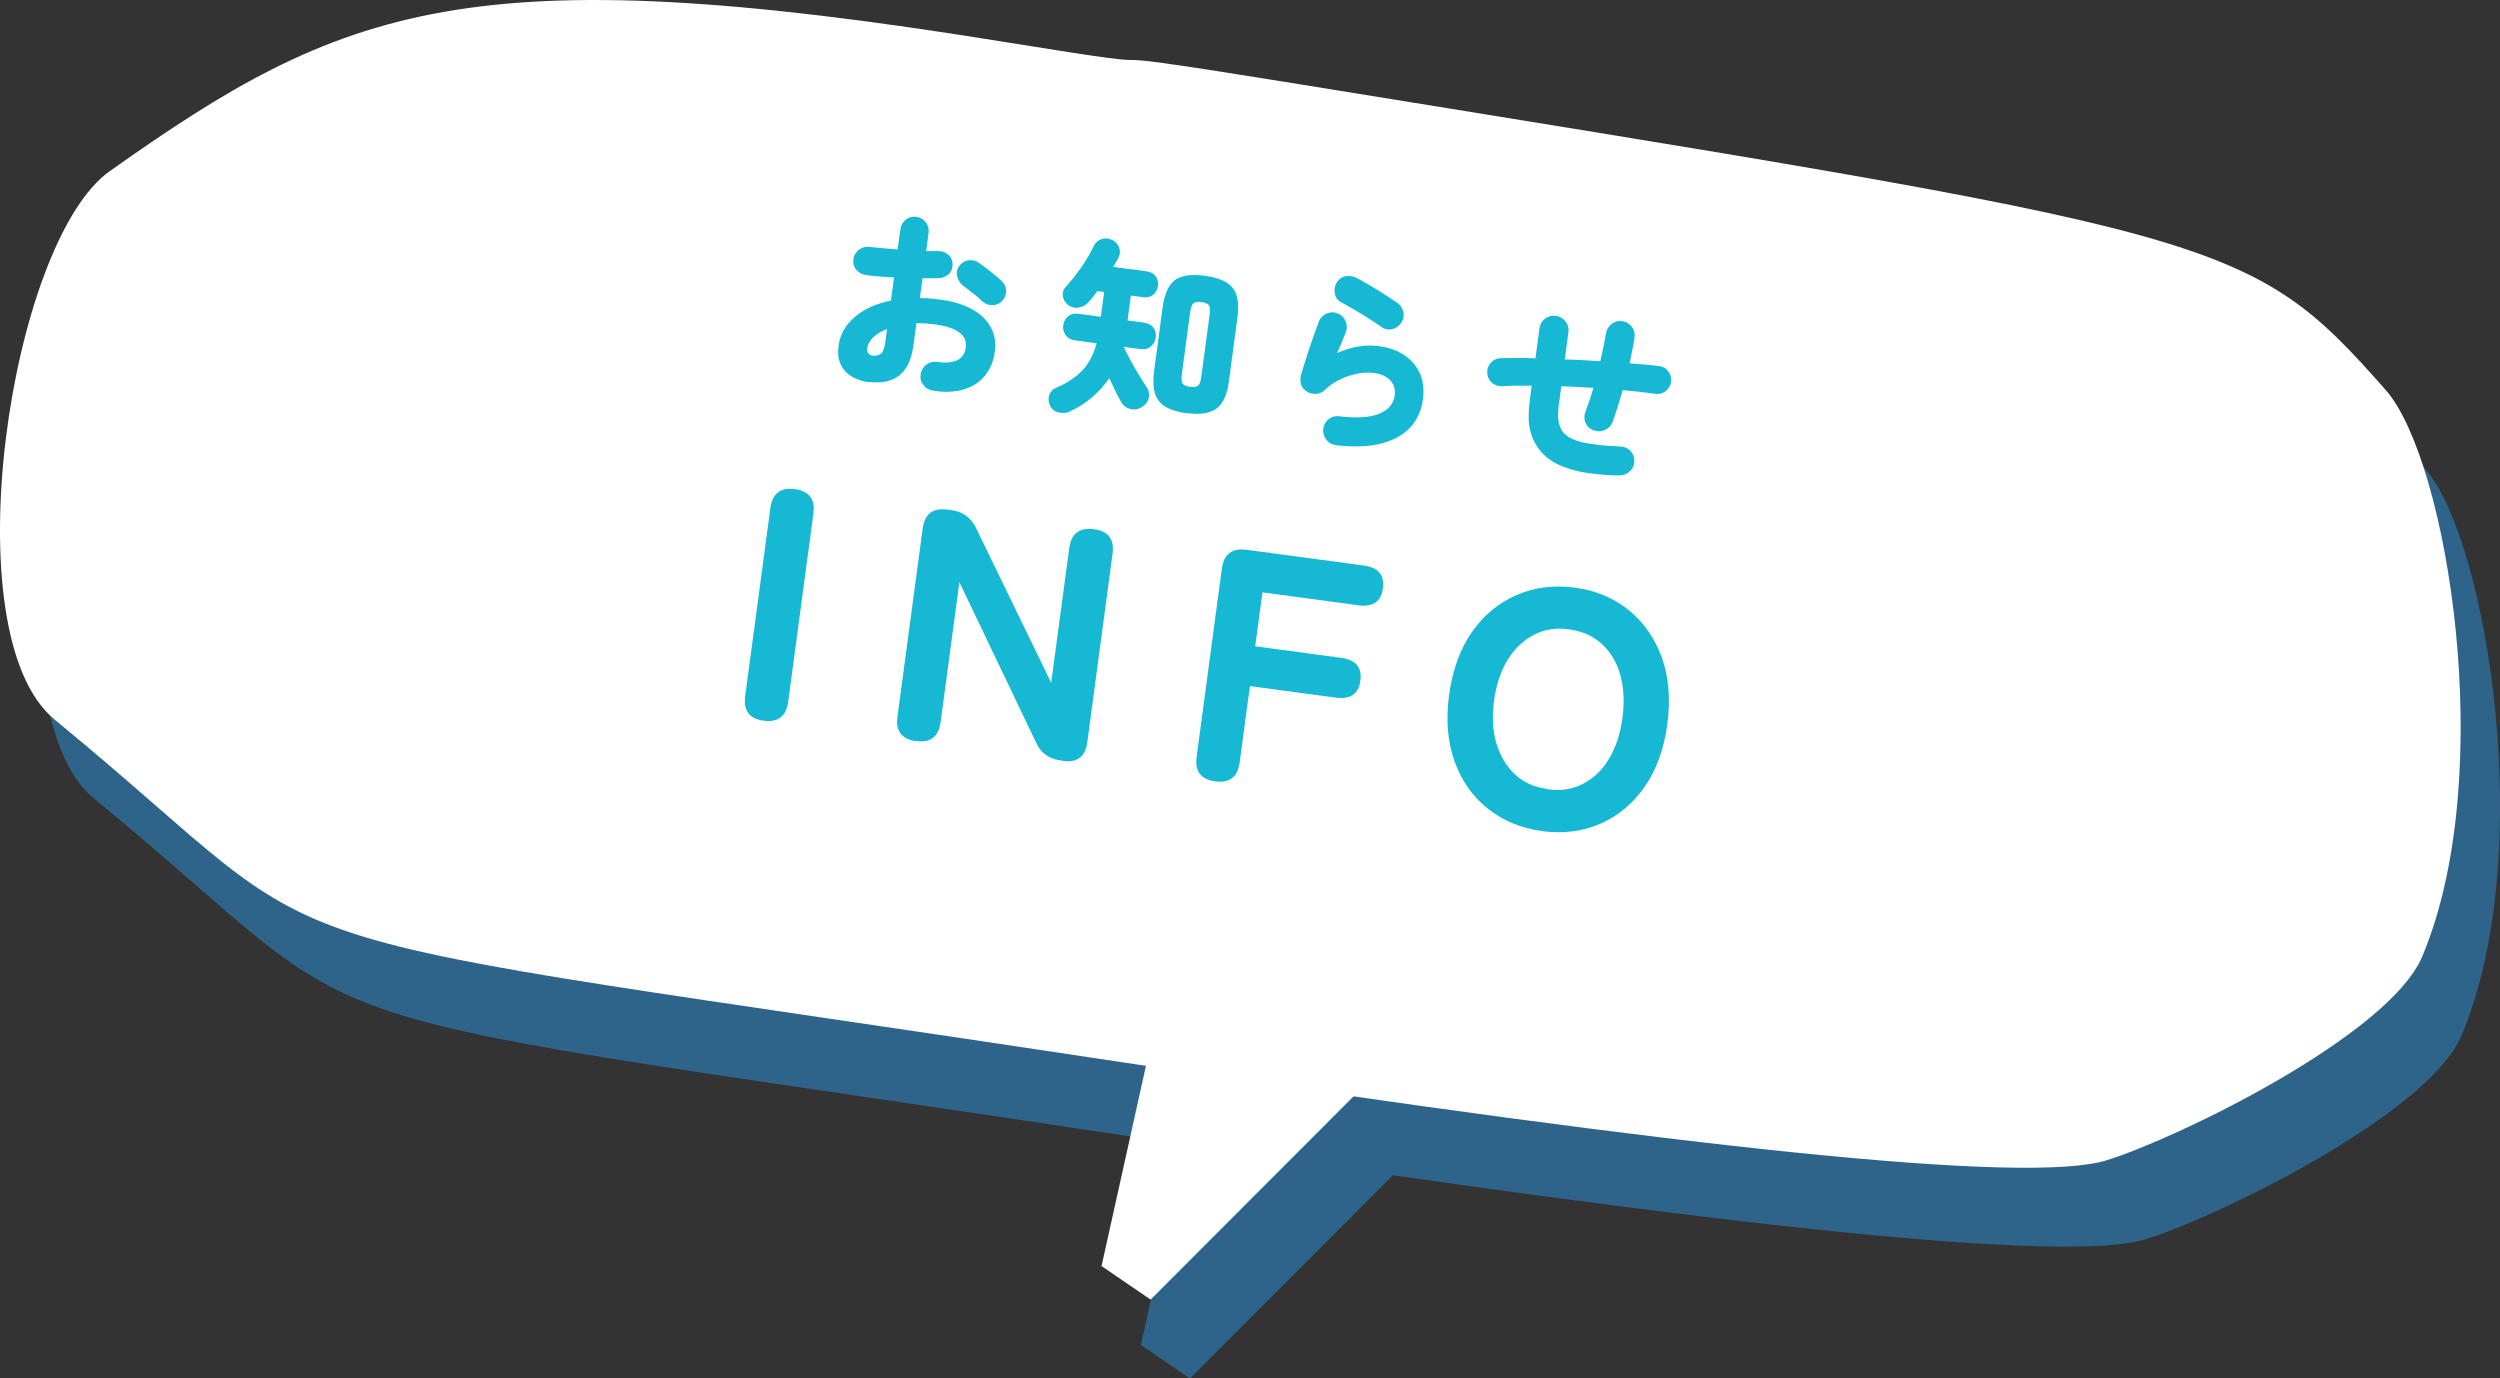 <?xml version="1.0" encoding="UTF-8"?>
<svg id="_レイヤー_2" data-name="レイヤー 2" xmlns="http://www.w3.org/2000/svg" viewBox="0 0 179.75 99.11">
  <rect x="0" y="0" width="179.75" height="99.11" fill="#333333" stroke="none"/>
  <defs>
    <style>
      .cls-1 {
        fill: #fff;
      }

      .cls-2 {
        fill: #2c96e2;
      }

      .cls-3 {
        fill: #16b8d3;
      }

      .cls-4 {
        opacity: .5;
      }
    </style>
  </defs>
  <g id="_レイアウト" data-name="レイアウト">
    <g>
      <g class="cls-4">
        <path class="cls-2" d="M6.76,57.41c22.44,18.43,9.34,14.42,77.05,24.68,40.52,6.15,64.85,8.77,70.5,7,5.19-1.62,20.28-8.99,22.67-14.63,5.51-13.05,1.83-35.7-2.61-40.74-9.96-11.29-11.42-11.19-79.14-22.16-18.81-3.04-3.64-.19-20.34-2.9C36.52,2.45,27.51,6.09,10.73,17.96,3.54,23.05-.72,51.27,6.76,57.41Z"/>
        <polyline class="cls-2" points="105.24 79.4 85.56 99.11 82.03 96.7 87.03 74.21"/>
      </g>
      <g>
        <g>
          <path class="cls-1" d="M3.93,51.74c22.44,18.43,9.34,14.42,77.05,24.68,40.52,6.15,64.85,8.77,70.5,7,5.19-1.62,20.28-8.99,22.67-14.63,5.51-13.05,1.83-35.7-2.61-40.74-9.96-11.29-11.42-11.19-79.14-22.16-18.81-3.04-3.64-.19-20.34-2.9C33.68-3.22,24.68.42,7.9,12.3.7,17.38-3.55,45.6,3.93,51.74Z"/>
          <polyline class="cls-1" points="102.41 73.73 82.73 93.44 79.2 91.03 84.19 68.54"/>
        </g>
        <g>
          <g>
            <path class="cls-3" d="M54.91,51.82c-1.03-.14-1.48-.73-1.33-1.78l1.81-13.51c.14-1.05.73-1.5,1.76-1.36,1.03.14,1.48.73,1.33,1.78l-1.81,13.51c-.14,1.05-.73,1.5-1.76,1.36Z"/>
            <path class="cls-3" d="M65.86,53.29c-1.03-.14-1.48-.73-1.33-1.78l1.81-13.51c.14-1.05.73-1.5,1.76-1.36l.33.04c.79.11,1.37.53,1.74,1.27l5.41,11.14,1.3-9.68c.14-1.05.73-1.5,1.78-1.36,1.03.14,1.48.73,1.33,1.78l-1.81,13.51c-.14,1.05-.7,1.5-1.68,1.37l-.26-.04c-.82-.11-1.41-.53-1.74-1.27l-5.52-11.54-1.35,10.06c-.14,1.05-.73,1.5-1.76,1.36Z"/>
            <path class="cls-3" d="M87.37,56.18c-1.03-.14-1.48-.73-1.33-1.78l1.81-13.51c.14-1.05.73-1.5,1.78-1.36l8.42,1.13c1.05.14,1.51.69,1.38,1.64-.13.95-.71,1.36-1.76,1.22l-6.9-.93-.52,3.88,6.18.83c1.05.14,1.51.69,1.38,1.64-.13.95-.71,1.36-1.76,1.22l-6.18-.83-.74,5.49c-.14,1.05-.73,1.5-1.76,1.36Z"/>
            <path class="cls-3" d="M110.87,59.75c-1.51-.2-2.8-.74-3.9-1.61-1.1-.87-1.89-2.01-2.39-3.41-.5-1.4-.63-2.99-.39-4.76.24-1.79.79-3.3,1.63-4.51.85-1.22,1.92-2.11,3.21-2.67,1.29-.56,2.68-.74,4.19-.54,1.51.2,2.8.74,3.89,1.62,1.08.88,1.88,2.02,2.38,3.42.5,1.4.63,2.99.39,4.79-.24,1.78-.78,3.27-1.63,4.49-.85,1.22-1.91,2.1-3.19,2.66-1.28.55-2.67.73-4.18.53ZM111.27,56.75c.95.13,1.8,0,2.56-.4.75-.39,1.38-.99,1.86-1.8.49-.81.81-1.78.96-2.92.16-1.16.1-2.19-.15-3.1-.26-.91-.7-1.65-1.32-2.22-.63-.58-1.41-.93-2.37-1.06-.94-.13-1.78,0-2.53.4-.76.39-1.38.99-1.88,1.79-.5.81-.82,1.79-.98,2.94-.15,1.14-.1,2.17.17,3.07s.71,1.65,1.34,2.23c.62.58,1.4.93,2.34,1.05Z"/>
          </g>
          <g>
            <path class="cls-3" d="M62.5,27.49c-.47-.06-.89-.2-1.25-.41-.36-.21-.62-.5-.8-.87-.18-.37-.23-.84-.15-1.39.11-.79.49-1.46,1.16-2.03.66-.57,1.53-.96,2.6-1.18l.22-1.66c-.36-.02-.71-.04-1.05-.07-.35-.03-.67-.06-.96-.1-.29-.04-.52-.17-.7-.38s-.25-.47-.21-.76c.04-.29.17-.51.39-.68.22-.17.48-.24.77-.21.3.03.62.06.97.1.35.03.7.06,1.05.09l.2-1.46c.04-.29.17-.52.39-.69.22-.17.47-.24.76-.2s.51.17.68.4c.17.23.23.48.19.77l-.17,1.29c.15,0,.3,0,.44,0,.14,0,.27,0,.4,0,.29,0,.54.08.75.26.21.18.31.42.31.7,0,.29-.09.53-.29.71-.2.18-.44.28-.72.28-.17,0-.35,0-.54.01-.19,0-.39,0-.61-.01l-.19,1.43c.48,0,.97.05,1.48.11.88.12,1.62.35,2.24.68.62.34,1.07.76,1.36,1.28.29.52.4,1.11.31,1.76-.09.71-.34,1.3-.73,1.77-.39.47-.91.8-1.54.98-.63.18-1.36.21-2.18.08-.29-.05-.52-.18-.69-.41-.18-.23-.24-.48-.19-.77.04-.29.17-.52.4-.69s.49-.24.78-.2c1.26.18,1.95-.17,2.06-1.05.06-.42-.09-.77-.45-1.05-.35-.28-.9-.47-1.65-.58-.26-.03-.51-.06-.75-.08-.24-.02-.47-.02-.7-.02l-.22,1.62c-.14,1.02-.48,1.73-1.03,2.15-.55.42-1.26.56-2.14.45ZM62.76,25.57c.21.03.4-.02.56-.13.16-.11.27-.38.33-.81l.13-.97c-.42.16-.75.36-1,.6-.25.24-.39.5-.43.79-.02.15,0,.27.09.36.08.09.18.15.32.16ZM70.62,21.66c-.18-.18-.4-.36-.66-.57-.26-.2-.48-.38-.68-.52-.22-.16-.37-.38-.45-.66-.08-.28-.04-.53.12-.75.18-.26.4-.41.69-.44.28-.04.54.02.76.19.16.11.35.24.55.4s.4.32.6.48c.19.16.36.31.49.44.2.19.3.42.3.7,0,.28-.1.52-.3.72s-.43.3-.71.29c-.28,0-.52-.1-.72-.29Z"/>
            <path class="cls-3" d="M76.96,29.59c-.28.11-.56.13-.86.06-.29-.07-.5-.25-.62-.54-.11-.25-.12-.49-.03-.73.09-.24.26-.41.52-.52.73-.3,1.33-.7,1.82-1.2.49-.5.84-1.17,1.06-1.98l-1.57-.21c-.29-.04-.51-.16-.66-.38-.15-.21-.21-.45-.17-.71.04-.27.15-.48.35-.64.2-.16.44-.22.73-.18l1.62.22.24-1.79-.49-.06c-.23.33-.46.61-.68.84-.18.19-.41.31-.69.35-.28.04-.54-.04-.77-.22-.19-.16-.3-.36-.34-.61-.04-.25.02-.47.2-.65.39-.43.76-.9,1.13-1.43.37-.53.66-1.03.89-1.51.12-.26.31-.43.56-.51.26-.08.52-.06.78.07.25.13.42.32.5.57.08.25.05.5-.09.76-.05.09-.11.18-.17.29-.06.1-.12.21-.18.31l2.4.32c.29.04.51.16.66.36.14.2.2.43.16.69-.04.26-.15.47-.34.63-.19.16-.43.22-.73.18l-.88-.12-.24,1.79,1.19.16c.3.04.52.16.67.36.15.2.2.44.17.71-.04.26-.15.47-.35.64-.2.17-.44.23-.74.19l-1.22-.16c.13.28.3.6.49.96.2.36.4.72.61,1.06.21.35.39.64.56.88.16.25.21.5.15.77-.06.26-.22.48-.47.64-.26.17-.53.23-.83.16s-.52-.22-.67-.48c-.12-.21-.26-.46-.42-.78-.15-.31-.3-.63-.45-.96-.36.53-.79.99-1.27,1.4-.48.41-1.01.74-1.58.99ZM85.31,29.71c-.97-.13-1.64-.42-1.99-.88-.36-.45-.47-1.17-.34-2.15l.61-4.56c.13-.98.43-1.64.89-1.98.46-.34,1.18-.44,2.15-.31.97.13,1.64.42,2,.87.36.45.47,1.16.34,2.14l-.61,4.56c-.13.98-.43,1.64-.89,1.98-.47.34-1.18.45-2.16.32ZM85.57,27.81c.29.04.48,0,.59-.1.1-.1.18-.33.22-.67l.59-4.4c.04-.33.03-.56-.04-.68-.07-.12-.25-.2-.54-.24-.29-.04-.48,0-.59.09-.11.1-.18.31-.23.65l-.59,4.4c-.05.34-.03.58.05.71.08.13.26.21.54.25Z"/>
            <path class="cls-3" d="M96.05,32.01c-.29-.04-.52-.17-.69-.4-.18-.23-.25-.48-.22-.77s.16-.52.38-.7c.23-.18.48-.25.77-.21,1.25.15,2.21.09,2.87-.18.66-.27,1.04-.71,1.12-1.33.05-.41-.04-.76-.3-1.05-.25-.29-.65-.48-1.18-.55-.39-.05-.8-.04-1.23.05s-.85.23-1.26.43c-.41.2-.78.46-1.1.78-.17.16-.39.24-.64.24-.25,0-.47-.06-.65-.19-.19-.13-.32-.3-.38-.52-.06-.21-.06-.43,0-.65.12-.41.26-.85.41-1.33.15-.48.31-.94.47-1.39.16-.45.3-.83.41-1.13.11-.27.3-.46.56-.57.26-.11.53-.12.79,0,.27.1.46.29.57.56.11.27.12.54,0,.81-.17.46-.38.95-.61,1.47.5-.22,1-.37,1.49-.46.49-.09.98-.1,1.47-.04.75.1,1.38.32,1.89.67s.88.79,1.11,1.32c.23.53.3,1.14.21,1.83-.17,1.26-.79,2.18-1.88,2.76-1.08.58-2.55.77-4.4.55ZM99.37,23.53c-.26-.18-.56-.37-.9-.59-.34-.22-.69-.44-1.05-.65-.36-.21-.69-.4-1-.56-.25-.14-.4-.35-.45-.64-.05-.29,0-.56.15-.8.16-.24.38-.39.66-.43.27-.05.54,0,.79.14.47.25.95.53,1.44.83s.97.61,1.42.92c.23.15.39.37.46.63.08.27.04.53-.11.78-.14.25-.35.41-.63.49-.28.08-.55.04-.79-.11Z"/>
            <path class="cls-3" d="M116.41,34.19c-.74-.02-1.47-.07-2.19-.17-.72-.1-1.38-.28-1.98-.53s-1.09-.6-1.48-1.06c-.37-.45-.62-.95-.75-1.52-.13-.57-.13-1.27-.02-2.11l.14-1.07c-.4,0-.79,0-1.15,0-.36,0-.7.02-1,.04-.28,0-.53-.08-.73-.27-.2-.19-.31-.43-.32-.7-.01-.27.08-.52.27-.73.19-.21.43-.31.7-.32.36,0,.75-.01,1.17-.01.42,0,.87,0,1.33.02l.29-2.16c.04-.29.17-.52.4-.69.22-.17.48-.24.77-.2.29.04.52.17.7.4.18.23.25.48.21.77l-.26,1.96c.83.03,1.69.07,2.55.13.08-.35.16-.69.23-1.03.07-.34.13-.67.18-.98.05-.28.19-.51.42-.68.23-.17.49-.23.77-.19.29.05.51.19.68.42.17.24.23.5.18.78-.05.3-.1.6-.16.9-.06.31-.12.62-.19.93.74.06,1.45.13,2.11.2.28.03.5.15.67.38.17.22.23.48.2.75-.04.28-.17.5-.39.67-.22.17-.47.24-.75.19-.36-.05-.74-.09-1.13-.14-.39-.04-.8-.08-1.21-.12-.12.43-.25.84-.37,1.23s-.24.75-.36,1.06c-.1.27-.29.46-.55.58-.26.12-.53.12-.8.02-.29-.1-.49-.29-.59-.54-.11-.26-.11-.53,0-.81.2-.53.39-1.1.57-1.7-.39-.02-.78-.05-1.17-.07-.39-.02-.77-.04-1.14-.05l-.18,1.3c-.07.5-.07.91-.02,1.23.06.32.17.59.34.8.28.32.75.56,1.41.71.66.15,1.56.25,2.69.29.29.01.53.12.73.32.19.21.29.45.28.74,0,.29-.11.53-.32.73-.21.19-.46.29-.75.29Z"/>
          </g>
        </g>
      </g>
    </g>
  </g>
</svg>